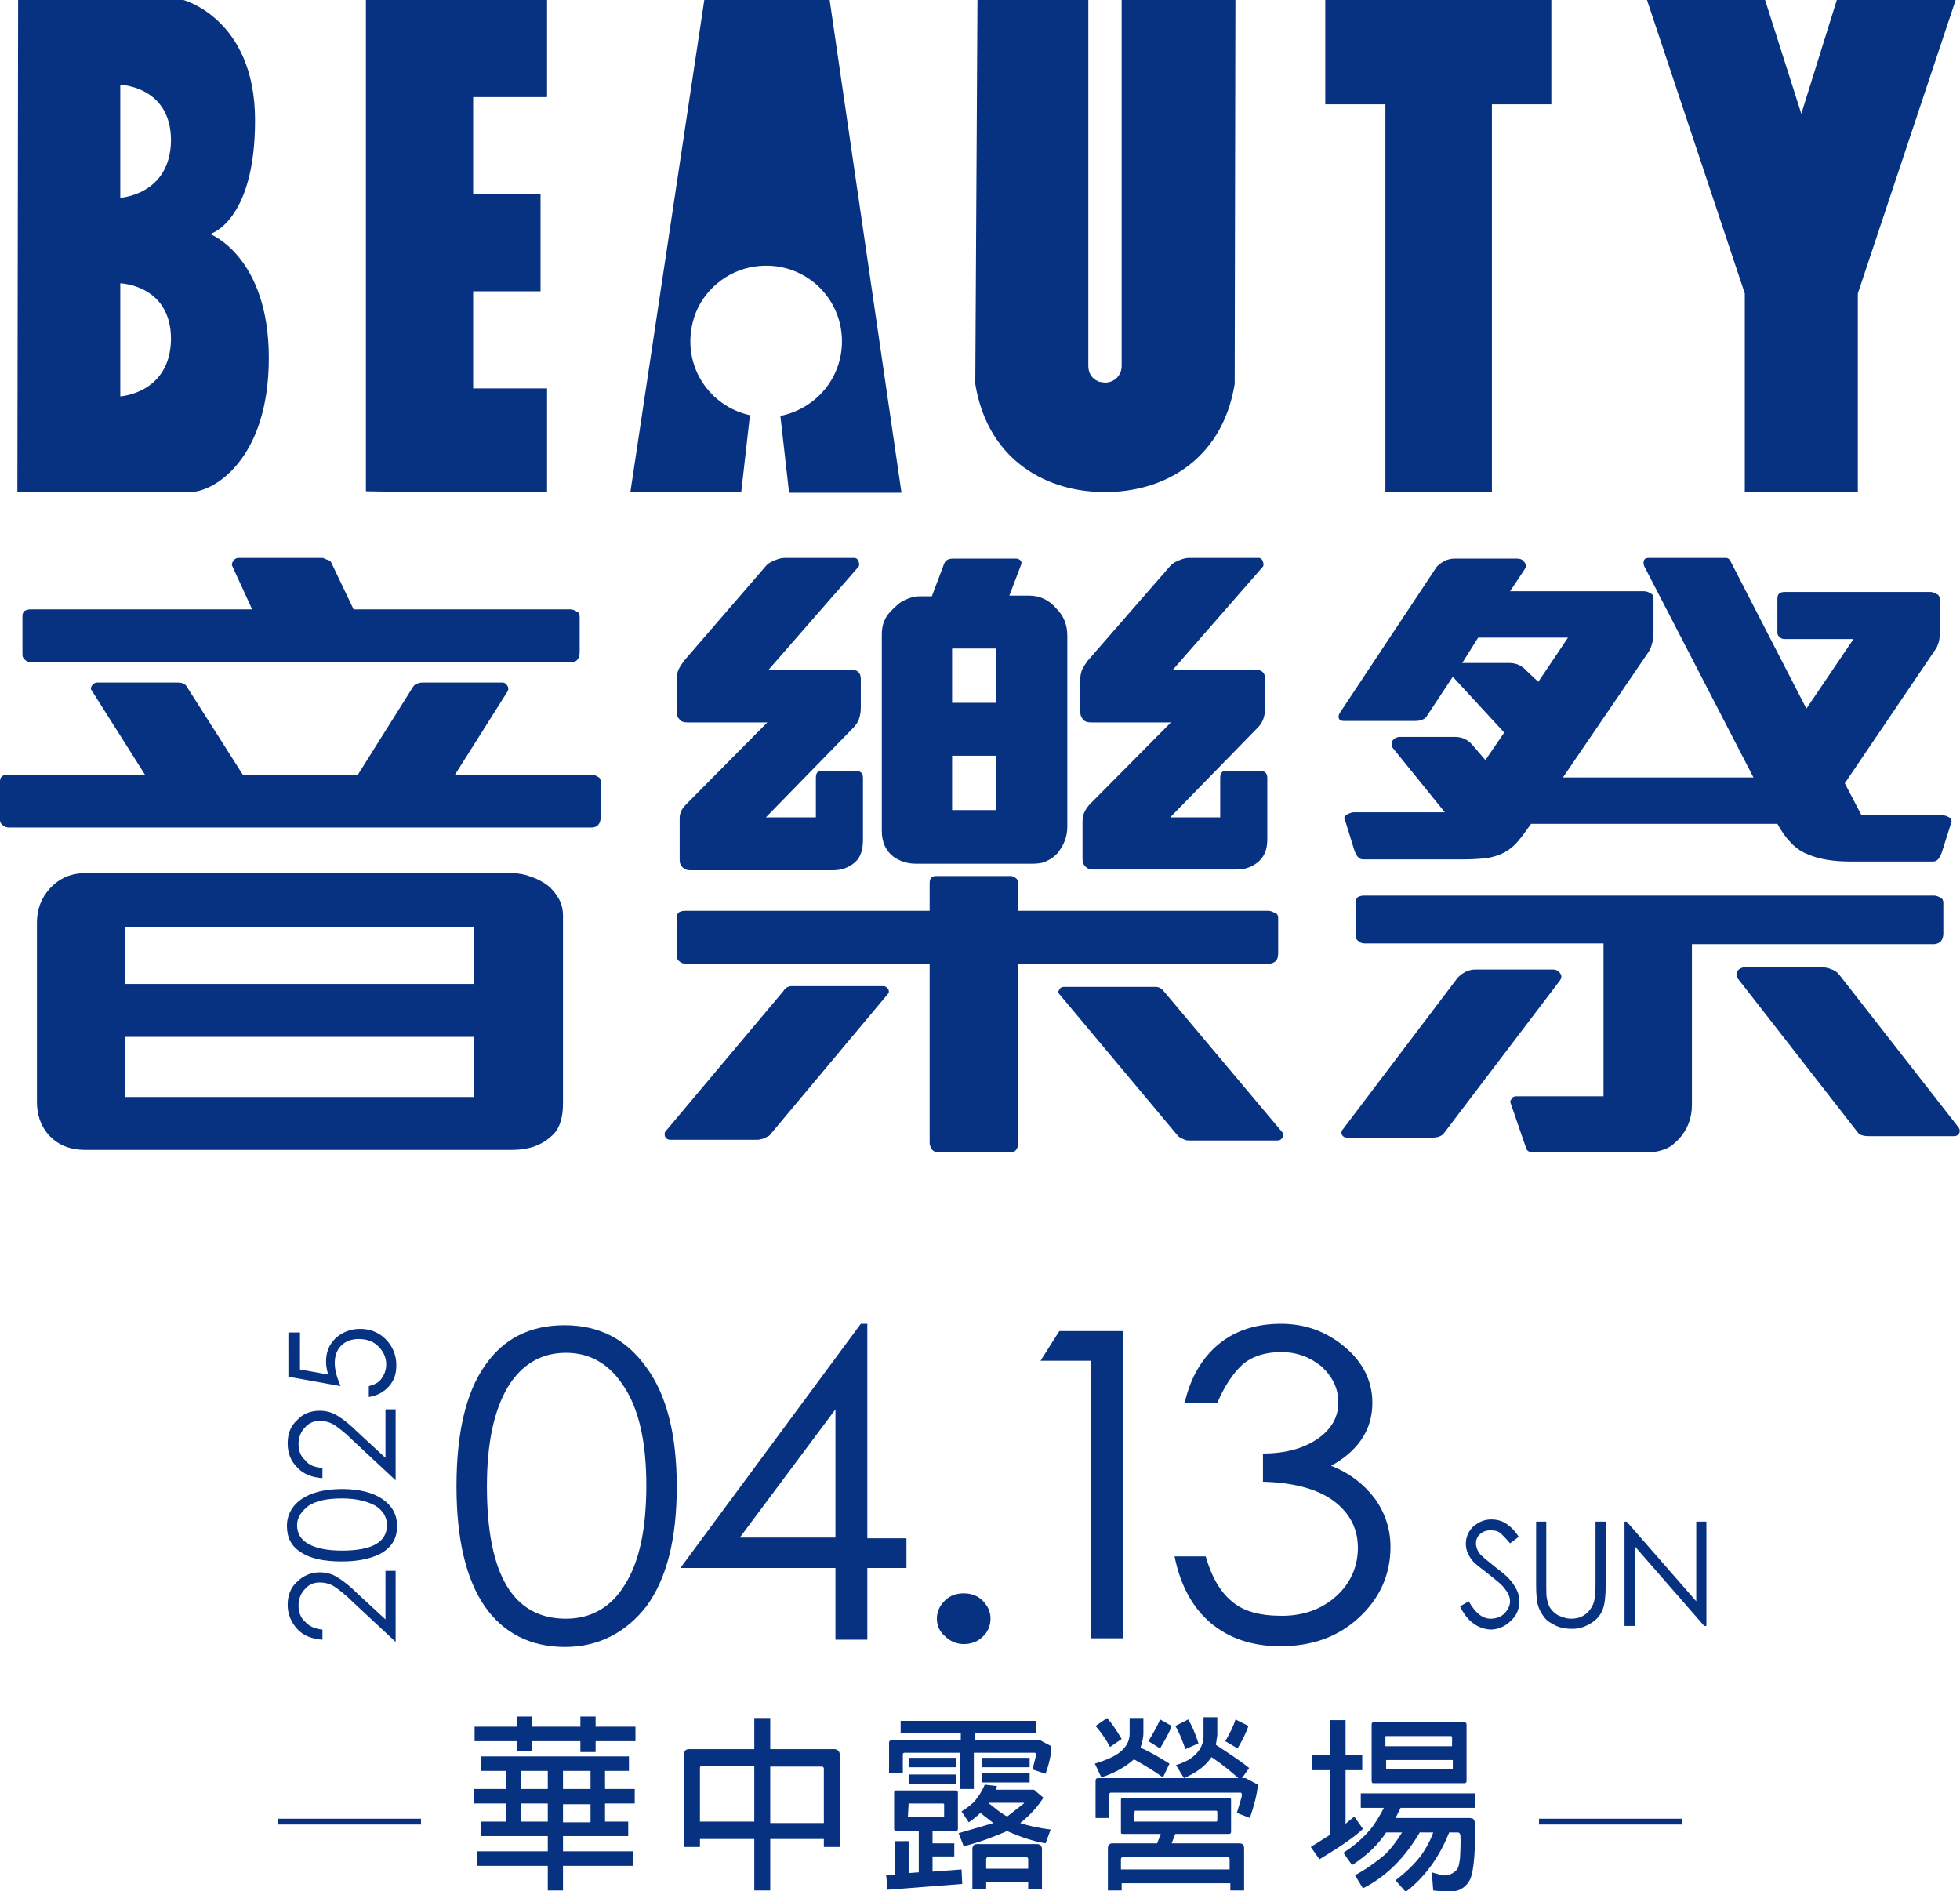 <?xml version="1.0" encoding="utf-8"?>
<!-- Generator: Adobe Illustrator 28.1.0, SVG Export Plug-In . SVG Version: 6.00 Build 0)  -->
<svg version="1.1" id="圖層_1" xmlns="http://www.w3.org/2000/svg" xmlns:xlink="http://www.w3.org/1999/xlink" x="0px" y="0px"
	 viewBox="0 0 270.5 261" style="enable-background:new 0 0 270.5 261;" xml:space="preserve">
<style type="text/css">
	.st0{fill:none;}
	.st1{fill:#073181;}
	.st2{enable-background:new    ;}
	.st3{fill:none;stroke:#073181;stroke-width:0.8;}
</style>
<g>
	<g>
		<g>
			<path class="st0" d="M71,115.4"/>
		</g>
		<g>
			<path class="st0" d="M71,115.4"/>
			<path class="st0" d="M181.1,92.2"/>
		</g>
	</g>
	<g>
		<g>
			<path class="st0" d="M71,115.4"/>
		</g>
		<g>
			<path class="st0" d="M71,115.4"/>
			<path class="st0" d="M181.1,92.2"/>
		</g>
	</g>
	<g>
		<g>
			<path class="st0" d="M71,115.4"/>
		</g>
		<g>
			<path class="st0" d="M71,115.4"/>
			<path class="st0" d="M181.1,92.2"/>
		</g>
	</g>
	<g>
		<g>
			<path class="st0" d="M71,115.4"/>
		</g>
		<g>
			<path class="st0" d="M71,115.4"/>
			<path class="st0" d="M181.1,92.2"/>
		</g>
	</g>
	<g>
		<g>
			<path class="st0" d="M71,115.4"/>
		</g>
		<g>
			<path class="st0" d="M71,115.4"/>
			<path class="st0" d="M181.1,92.2"/>
		</g>
	</g>
	<g>
		<g>
			<path class="st0" d="M71,115.4"/>
		</g>
		<g>
			<path class="st0" d="M71,115.4"/>
			<path class="st0" d="M181.1,92.2"/>
		</g>
	</g>
	<g>
		<g>
			<path class="st0" d="M71,115.4"/>
		</g>
		<g>
			<path class="st0" d="M71,115.4"/>
			<path class="st0" d="M181.1,92.2"/>
		</g>
	</g>
	<g>
		<g>
			<path class="st0" d="M71,115.4"/>
		</g>
		<g>
			<path class="st0" d="M71,115.4"/>
			<path class="st0" d="M181.1,92.2"/>
		</g>
	</g>
	<g>
		<g>
			<path class="st0" d="M71,115.4"/>
		</g>
		<g>
			<path class="st0" d="M71,115.4"/>
			<path class="st0" d="M181.1,92.2"/>
		</g>
	</g>
	<g>
		<g>
			<path class="st0" d="M71,115.4"/>
		</g>
		<g>
			<path class="st0" d="M71,115.4"/>
			<path class="st0" d="M181.1,92.2"/>
		</g>
	</g>
	<g>
		<g>
			<path class="st0" d="M71,115.4"/>
		</g>
		<g>
			<path class="st0" d="M71,115.4"/>
			<path class="st0" d="M181.1,92.2"/>
		</g>
	</g>
	<g>
		<g>
			<path class="st0" d="M71,115.4"/>
		</g>
		<g>
			<path class="st0" d="M71,115.4"/>
			<path class="st0" d="M181.1,92.2"/>
		</g>
	</g>
	<g>
		<g>
			<path class="st0" d="M71,115.4"/>
		</g>
		<g>
			<path class="st0" d="M71,115.4"/>
			<path class="st0" d="M181.1,92.2"/>
		</g>
	</g>
	<g>
		<g>
			<path class="st0" d="M71,115.4"/>
		</g>
		<g>
			<path class="st0" d="M71,115.4"/>
			<path class="st0" d="M181.1,92.2"/>
		</g>
	</g>
	<g>
		<g>
			<path class="st0" d="M71,115.4"/>
		</g>
		<g>
			<path class="st0" d="M71,115.4"/>
			<path class="st0" d="M181.1,92.2"/>
		</g>
	</g>
	<g>
		<g>
			<path class="st0" d="M71,115.4"/>
		</g>
		<g>
			<path class="st0" d="M71,115.4"/>
			<path class="st0" d="M181.1,92.2"/>
		</g>
	</g>
	<g>
		<g>
			<path class="st0" d="M71,115.4"/>
		</g>
		<g>
			<path class="st0" d="M71,115.4"/>
			<path class="st0" d="M181.1,92.2"/>
		</g>
	</g>
	<g>
		<g>
			<path class="st0" d="M71,115.4"/>
		</g>
		<g>
			<path class="st0" d="M71,115.4"/>
			<path class="st0" d="M181.1,92.2"/>
		</g>
	</g>
	<g>
		<g>
			<path class="st0" d="M71,115.4"/>
		</g>
		<g>
			<path class="st0" d="M71,115.4"/>
			<path class="st0" d="M181.1,92.2"/>
		</g>
	</g>
	<g>
		<g>
			<path class="st0" d="M71,115.4"/>
		</g>
		<g>
			<path class="st0" d="M71,115.4"/>
			<path class="st0" d="M181.1,92.2"/>
		</g>
	</g>
	<g>
		<g>
			<path class="st0" d="M71,115.4"/>
		</g>
		<g>
			<path class="st0" d="M71,115.4"/>
			<path class="st0" d="M181.1,92.2"/>
		</g>
	</g>
	<g>
		<g>
			<path class="st0" d="M71,115.4"/>
		</g>
		<g>
			<path class="st0" d="M71,115.4"/>
			<path class="st0" d="M181.1,92.2"/>
		</g>
	</g>
	<g>
		<g>
			<path class="st0" d="M71,115.4"/>
		</g>
		<g>
			<path class="st0" d="M71,115.4"/>
			<path class="st0" d="M181.1,92.2"/>
		</g>
	</g>
	<g>
		<g>
			<path class="st0" d="M71,115.4"/>
		</g>
		<g>
			<path class="st0" d="M71,115.4"/>
			<path class="st0" d="M181.1,92.2"/>
		</g>
	</g>
	<g>
		<g>
			<path class="st0" d="M71,115.4"/>
		</g>
		<g>
			<path class="st0" d="M71,115.4"/>
			<path class="st0" d="M181.1,92.2"/>
		</g>
	</g>
	<g>
		<g>
			<path class="st0" d="M71,115.4"/>
		</g>
		<g>
			<path class="st0" d="M71,115.4"/>
			<path class="st0" d="M181.1,92.2"/>
		</g>
	</g>
	<g>
		<g>
			<path class="st0" d="M71,115.4"/>
		</g>
		<g>
			<path class="st0" d="M71,115.4"/>
			<path class="st0" d="M181.1,92.2"/>
		</g>
	</g>
	<g>
		<g>
			<path class="st0" d="M71,115.4"/>
		</g>
		<g>
			<path class="st0" d="M71,115.4"/>
			<path class="st0" d="M181.1,92.2"/>
		</g>
	</g>
	<g>
		<g>
			<path class="st0" d="M71,115.4"/>
		</g>
		<g>
			<path class="st0" d="M71,115.4"/>
			<path class="st0" d="M181.1,92.2"/>
		</g>
	</g>
	<g>
		<g>
			<path class="st0" d="M71,115.4"/>
		</g>
		<g>
			<path class="st0" d="M71,115.4"/>
			<path class="st0" d="M181.1,92.2"/>
		</g>
	</g>
	<g>
		<g>
			<path class="st1" d="M216.4,88l-4.1,6.1l-1.6-1.5c-0.6-0.7-1.4-1.1-2.4-1.1h-6.5L204,88H216.4z M215.3,135.3c0.2-0.3,0.3-0.6,0-1
				c-0.2-0.3-0.5-0.5-1-0.5h-10.7c-0.4,0-0.9,0.1-1.3,0.3c-0.4,0.2-0.8,0.5-1.1,0.8l-15.9,21c-0.2,0.2-0.2,0.5-0.1,0.7
				c0.1,0.2,0.3,0.4,0.7,0.4h11.8c0.7,0,1.2-0.2,1.5-0.5L215.3,135.3z M268.2,128.8v-4.2c0-0.3-0.1-0.6-0.4-0.7
				c-0.3-0.2-0.6-0.3-0.9-0.3h-78.7c-0.3,0-0.6,0.1-0.8,0.2c-0.2,0.2-0.3,0.4-0.3,0.7v4.7c0,0.2,0.1,0.5,0.4,0.7
				c0.2,0.2,0.5,0.3,0.8,0.3h33v21.1h-12.1c-0.2,0-0.5,0.1-0.6,0.4c-0.2,0.2-0.2,0.4-0.1,0.6l2.1,6.1c0.1,0.4,0.4,0.6,0.8,0.6h16.3
				c0.9,0,1.6-0.2,2.3-0.5s1.2-0.8,1.7-1.3c1.2-1.3,1.8-2.9,1.8-4.7v-22.2H267C267.8,130.2,268.2,129.7,268.2,128.8 M270.3,155.6
				l-16.4-21c-0.3-0.4-0.7-0.7-1.1-0.8c-0.4-0.2-0.9-0.3-1.3-0.3h-10.7c-0.4,0-0.8,0.2-1,0.5s-0.2,0.7,0,1l16.6,21.3
				c0.2,0.3,0.7,0.5,1.5,0.5h11.8c0.3,0,0.5-0.1,0.7-0.4C270.5,156.1,270.5,155.9,270.3,155.6 M269.3,113.5c0.1-0.2,0-0.5-0.3-0.7
				s-0.7-0.3-1-0.3h-11.1l-2.3-4.4l12.6-18.6c0.2-0.3,0.3-0.7,0.4-1c0.1-0.4,0.1-0.9,0.1-1.6v-4.2c0-0.3-0.1-0.6-0.4-0.7
				c-0.3-0.2-0.6-0.3-0.9-0.3h-20.1c-0.7,0-1,0.3-1,0.9v4.7c0,0.3,0.1,0.5,0.4,0.7c0.2,0.2,0.5,0.2,0.7,0.2h9.4l-6.5,9.6l-10.5-20.4
				c-0.1-0.2-0.3-0.4-0.6-0.4s-0.6,0-0.9,0h-9.8c-0.3,0-0.5,0.1-0.6,0.3c-0.1,0.2-0.1,0.5,0,0.8l15.1,29.2h-26.3L227.5,90
				c0.2-0.3,0.4-0.7,0.5-1.2c0.2-0.5,0.2-1.2,0.2-2.1v-4.1c0-0.3-0.1-0.6-0.4-0.7c-0.3-0.2-0.6-0.3-0.9-0.3h-18.5l2-3
				c0.2-0.3,0.3-0.6,0-1c-0.2-0.3-0.5-0.5-1-0.5h-8.7c-0.4,0-0.9,0.1-1.3,0.3c-0.4,0.2-0.8,0.5-1.1,0.8l-13.4,20.2
				c-0.2,0.3-0.2,0.6-0.1,0.8c0.1,0.2,0.3,0.3,0.7,0.3h9.8c0.7,0,1.2-0.2,1.5-0.5l3.7-5.6l7.1,7.7l-2.6,3.8l-1.8-2.1
				c-0.6-0.7-1.4-1.1-2.4-1.1h-7.6c-0.4,0-0.8,0.2-1,0.5s-0.2,0.7,0,1l7.2,8.9h-12.5c-0.3,0-0.6,0.1-1,0.3c-0.3,0.2-0.5,0.5-0.3,0.7
				l1.3,4.2c0.3,0.9,0.7,1.3,1.2,1.3h14c1.3,0,2.4-0.1,3.3-0.2c0.9-0.2,1.6-0.4,2.3-0.8s1.3-0.9,1.8-1.5s1.1-1.4,1.8-2.4h34
				c1.2,2.2,2.6,3.6,4.2,4.2c1.6,0.7,3.6,1,6,1h11.3c0.5,0,0.9-0.4,1.2-1.3L269.3,113.5z M137.5,111.8h-6.1v-7.5h6.1V111.8z
				 M137.5,97h-6.1v-7.5h6.1V97z M122.6,137.1c0.1-0.1,0.1-0.3,0-0.6c-0.2-0.2-0.4-0.4-0.6-0.4h-12.7c-0.5,0-0.9,0.2-1.2,0.7
				l-16.3,19.4c-0.1,0.2-0.1,0.4,0,0.7c0.2,0.3,0.4,0.4,0.7,0.4h12.1c0.2,0,0.5-0.1,0.9-0.2c0.3-0.2,0.6-0.3,0.7-0.4L122.6,137.1z
				 M176.4,131.6v-4.9c0-0.3-0.1-0.6-0.4-0.7s-0.6-0.3-0.9-0.3h-34.6v-3.8c0-0.3-0.1-0.6-0.3-0.7c-0.2-0.2-0.5-0.3-0.7-0.3h-10.3
				c-0.6,0-0.9,0.3-0.9,1v3.8H94.5c-0.3,0-0.6,0.1-0.8,0.2c-0.2,0.2-0.3,0.4-0.3,0.7v5.4c0,0.2,0.1,0.5,0.4,0.7
				c0.2,0.2,0.5,0.3,0.8,0.3h33.7v24.7c0,0.3,0.1,0.6,0.3,0.9c0.2,0.3,0.5,0.4,0.8,0.4h10.2c0.3,0,0.5-0.1,0.7-0.4
				c0.2-0.3,0.2-0.6,0.2-0.9V133h34.7C176,132.9,176.4,132.5,176.4,131.6 M119.1,115.9v-8.5c0-0.7-0.3-1-1-1h-4.7
				c-0.6,0-0.8,0.3-0.8,1v5.4h-6.9l12.1-12.4c0.7-0.7,1-1.6,1-2.8v-3.9c0-0.9-0.5-1.3-1.5-1.3h-11.2l12.4-14.2
				c0.1-0.1,0.1-0.4,0-0.7c-0.1-0.3-0.3-0.5-0.6-0.5h-9.6c-0.4,0-0.8,0.1-1.3,0.3c-0.5,0.2-0.9,0.4-1.2,0.7L94.4,91.2
				c-0.2,0.3-0.5,0.7-0.7,1.1s-0.3,0.9-0.3,1.3v4.7c0,0.4,0.1,0.7,0.4,1c0.2,0.3,0.6,0.4,1.1,0.4h11L94.7,111
				c-0.6,0.6-0.9,1.2-0.9,1.9v5.8c0,0.4,0.1,0.7,0.4,1s0.6,0.4,1,0.4H115c1.2,0,2.2-0.4,3-1.1S119.1,117.2,119.1,115.9 M177,156.3
				l-16.3-19.4c-0.3-0.4-0.7-0.7-1.2-0.7h-12.7c-0.2,0-0.5,0.1-0.6,0.4c-0.2,0.2-0.2,0.4,0,0.6l16.4,19.6c0.1,0.1,0.4,0.3,0.7,0.4
				c0.3,0.2,0.6,0.2,0.9,0.2h12.1c0.3,0,0.5-0.1,0.7-0.4C177.1,156.7,177.1,156.5,177,156.3 M147.3,114.1V87.8
				c0-1.6-0.5-2.8-1.5-3.8c-1-1.2-2.3-1.8-3.8-1.8h-2.7l1.6-4.2c0.1-0.2,0.1-0.4,0-0.6c-0.2-0.2-0.4-0.3-0.6-0.3h-8.8
				c-0.6,0-1,0.2-1.2,0.7l-1.7,4.5h-1.7c-0.7,0-1.4,0.2-2,0.5c-0.7,0.3-1.2,0.8-1.7,1.3c-1,0.9-1.5,2-1.5,3.4v27.2
				c0,1.6,0.6,2.8,1.7,3.6c0.9,0.6,1.9,0.9,3,0.9h16.1c0.8,0,1.5-0.1,2-0.4c0.5-0.2,1-0.6,1.4-1
				C146.8,116.7,147.3,115.5,147.3,114.1 M174.9,115.9v-8.5c0-0.7-0.3-1-1-1h-4.7c-0.6,0-0.8,0.3-0.8,1v5.4h-6.9l12.1-12.4
				c0.7-0.7,1-1.6,1-2.8v-3.9c0-0.9-0.5-1.3-1.5-1.3h-11.2l12.4-14.2c0.1-0.1,0.1-0.4,0-0.7c-0.1-0.3-0.3-0.5-0.6-0.5h-9.6
				c-0.4,0-0.8,0.1-1.3,0.3c-0.5,0.2-0.9,0.4-1.2,0.7l-11.5,13.2c-0.2,0.3-0.5,0.7-0.7,1.1s-0.3,0.9-0.3,1.3v4.7
				c0,0.4,0.1,0.7,0.4,1c0.2,0.3,0.6,0.4,1.1,0.4h11L150.4,111c-0.2,0.2-0.5,0.6-0.7,1s-0.3,0.9-0.3,1.3v5.3c0,0.4,0.1,0.7,0.4,1
				c0.3,0.3,0.6,0.4,1,0.4h19.9c1.2,0,2.2-0.4,3-1.1S174.9,117.2,174.9,115.9 M65.5,151.4H17.3v-8.3h48.1v8.3H65.5z M65.5,135.8
				H17.3v-7.9h48.1v7.9H65.5z M77.7,152.3v-25.9c0-0.9-0.2-1.7-0.6-2.4c-0.4-0.7-0.9-1.3-1.5-1.8c-0.7-0.5-1.4-0.9-2.3-1.2
				c-0.8-0.3-1.7-0.5-2.6-0.5H11.8c-2,0-3.6,0.7-4.9,2.1c-1.2,1.3-1.8,2.9-1.8,4.7v24.8c0,1.7,0.5,3.2,1.5,4.4
				c1.3,1.5,3,2.2,5.2,2.2h58.9c2.2,0,4-0.6,5.4-1.9C77.2,155.9,77.7,154.3,77.7,152.3 M82.9,112.8v-4.9c0-0.3-0.1-0.6-0.4-0.7
				c-0.3-0.2-0.6-0.3-0.9-0.3H62.8L70,95.5c0.2-0.3,0.2-0.6,0-0.9s-0.4-0.4-0.7-0.4H58.4c-0.2,0-0.4,0-0.7,0.1s-0.5,0.2-0.7,0.5
				l-7.6,12.1H33.5l-7.7-12.1c-0.1-0.2-0.3-0.4-0.6-0.5c-0.3-0.1-0.5-0.1-0.8-0.1h-11c-0.2,0-0.5,0.1-0.7,0.4s-0.2,0.5-0.1,0.6
				l7.4,11.7H1.1c-0.3,0-0.6,0.1-0.8,0.2c-0.2,0.2-0.3,0.4-0.3,0.7v5.4c0,0.2,0.1,0.5,0.4,0.7c0.2,0.2,0.5,0.3,0.8,0.3h80.5
				c0.3,0,0.6-0.1,0.8-0.3C82.8,113.6,82.9,113.2,82.9,112.8 M80,90v-4.9c0-0.3-0.1-0.6-0.4-0.7c-0.3-0.2-0.6-0.3-0.9-0.3H48.8
				l-3.1-6.5c-0.1-0.2-0.3-0.3-0.7-0.4C44.7,77,44.5,77,44.3,77H32.9c-0.2,0-0.5,0.1-0.7,0.4S32,77.9,32,78l2.8,6.1H4.2
				c-0.3,0-0.6,0.1-0.8,0.2c-0.2,0.2-0.3,0.4-0.3,0.7v5.4c0,0.2,0.1,0.5,0.4,0.7c0.2,0.2,0.5,0.3,0.8,0.3h74.5
				C79.6,91.4,80,90.9,80,90"/>
		</g>
	</g>
	<polygon class="st1" points="182.9,0 182.9,14.4 191.2,14.4 191.2,67.9 205.9,67.9 205.9,14.4 214.1,14.4 214.1,0 	"/>
	<polygon class="st1" points="253.5,0 248.6,15.7 243.6,0 227.3,0 240.8,40.5 240.8,67.9 256.4,67.9 256.4,40.5 269.9,0 	"/>
	<g>
		<g>
			<path class="st1" d="M154.8,0v50.5c0,1.3-1,2.3-2.3,2.3c-0.3,0-0.5-0.1-0.7-0.1h-0.1c0,0-0.1,0-0.1-0.1c-0.1,0-0.2-0.1-0.3-0.1
				c-0.7-0.4-1.1-1.1-1.1-2V0h-15.3l-0.3,53c1.8,10.9,10.3,14.9,17.7,14.9c0.1,0,0.1,0,0.2,0c0.1,0,0.1,0,0.2,0
				c7.4,0,15.9-4,17.7-14.9l0.1-53H154.8z"/>
		</g>
		<g>
			<path class="st1" d="M124.4,67.9L114.5,0H97.2L87,67.9h15.3l1.2-10.6c-5.5-1.2-9.4-6.7-7.9-12.8c0.9-3.8,4.1-6.8,7.9-7.6
				c6.8-1.4,12.7,3.7,12.7,10.2c0,5.1-3.6,9.3-8.5,10.3l1.2,10.6h15.5V67.9z"/>
		</g>
		<g>
			<path class="st1" d="M29,32.3c0,0,6.2-1.7,6.2-15.7S25.3,0,25.3,0H2.5L2.4,67.9h23.9c3.2,0,10.8-4.5,10.8-18.5S29,32.3,29,32.3
				 M16.6,54.7V39.1c0,0,7,0.2,7,7.7C23.5,54.3,16.6,54.7,16.6,54.7 M16.6,27.3V11.7c0,0,7,0.2,7,7.7C23.5,26.9,16.6,27.3,16.6,27.3
				"/>
		</g>
	</g>
	<polygon class="st1" points="50.5,0 50.5,67.8 56.3,67.9 75.5,67.9 75.5,53.6 65.3,53.6 65.3,40.2 74.6,40.2 74.6,26.8 65.3,26.8 
		65.3,13.4 75.5,13.4 75.5,0 	"/>
	<g class="st2">
		<path class="st1" d="M201.5,221.7l1.2-0.7c0.9,1.6,1.9,2.4,3,2.4c0.7,0,1.4-0.2,1.9-0.7s0.8-1.1,0.8-1.7c0-0.5-0.2-1.1-0.7-1.7
			c-0.4-0.6-1.2-1.2-2.2-2c-1-0.8-1.7-1.3-2.1-1.7c-0.4-0.4-0.6-0.8-0.8-1.2c-0.2-0.4-0.3-0.9-0.3-1.3c0-0.9,0.3-1.7,1-2.4
			c0.7-0.6,1.5-1,2.5-1c0.8,0,1.5,0.2,2.1,0.6c0.6,0.4,1.2,1,1.7,1.8l-1.2,0.9c-0.4-0.5-0.8-0.9-1.2-1.3s-0.9-0.5-1.5-0.5
			c-0.6,0-1.1,0.2-1.4,0.5c-0.4,0.3-0.6,0.8-0.6,1.3c0,0.5,0.2,1,0.5,1.4c0.3,0.4,1.1,1,2.2,1.9c1.2,0.9,2,1.6,2.5,2.4
			c0.5,0.7,0.8,1.5,0.8,2.3c0,1-0.4,2-1.2,2.7c-0.8,0.8-1.8,1.2-2.8,1.2C204,224.8,202.5,223.8,201.5,221.7z"/>
		<path class="st1" d="M212,210h1.4v8.7c0,0.9,0,1.6,0.1,2s0.2,0.9,0.5,1.3c0.3,0.4,0.7,0.8,1.2,1c0.5,0.2,1,0.4,1.6,0.4
			s1.1-0.1,1.5-0.3s0.8-0.5,1.1-0.9c0.3-0.4,0.5-0.8,0.6-1.2c0.1-0.4,0.2-1.2,0.2-2.3V210h1.4v8.7c0,1.5-0.1,2.6-0.4,3.4
			c-0.3,0.8-0.8,1.4-1.6,1.9s-1.6,0.8-2.6,0.8c-0.8,0-1.5-0.1-2.2-0.4c-0.6-0.3-1.2-0.6-1.6-1.1c-0.4-0.5-0.7-1-0.9-1.6
			c-0.2-0.6-0.3-1.6-0.3-3V210z"/>
		<path class="st1" d="M224.2,224.4V210h0.3l9.6,11v-11h1.4v14.4h-0.3l-9.5-10.9v10.9H224.2z"/>
	</g>
	<g class="st2">
		<path class="st1" d="M78,227.3c-4.8,0-8.5-1.9-11.1-5.6c-2.6-3.8-3.9-9.3-3.9-16.6s1.3-12.9,3.9-16.6c2.6-3.8,6.3-5.6,11-5.6
			c4.8,0,8.5,1.9,11.3,5.8c2.8,3.8,4.2,9.3,4.2,16.5c0,7.2-1.4,12.7-4.2,16.5C86.4,225.3,82.6,227.3,78,227.3z M78.1,186.7
			c-3.4,0-6.1,1.6-8,4.7c-1.9,3.2-2.9,7.7-2.9,13.7c0,12.2,3.6,18.3,10.9,18.3c3.5,0,6.3-1.6,8.2-4.8c2-3.2,2.9-7.8,2.9-13.6
			c0-5.9-1-10.4-3-13.5C84.2,188.3,81.5,186.7,78.1,186.7z"/>
		<path class="st1" d="M118.8,182.7h0.9v29.6h5.4v4.1h-5.4v9.9h-4.4v-9.9H93.9L118.8,182.7z M115.3,212.2v-17.7l-13.2,17.7H115.3z"
			/>
	</g>
	<g class="st2">
		<path class="st1" d="M129.3,223.4c0-1,0.4-1.8,1.1-2.5c0.7-0.7,1.6-1,2.6-1c1,0,1.9,0.3,2.6,1c0.7,0.7,1.1,1.5,1.1,2.5
			c0,1-0.4,1.9-1.1,2.5c-0.7,0.7-1.6,1-2.6,1c-1,0-1.9-0.4-2.6-1.1C129.7,225.2,129.3,224.4,129.3,223.4z"/>
	</g>
	<g class="st2">
		<path class="st1" d="M146.2,183.7h8.8v42.4h-4.4v-38.3h-7L146.2,183.7z"/>
	</g>
	<g class="st2">
		<path class="st1" d="M168,193.6h-4.5c0.8-3.5,2.4-6.2,4.7-8.1c2.3-1.9,5.2-2.8,8.6-2.8c3.4,0,6.3,1.1,8.8,3.2
			c2.5,2.1,3.8,4.7,3.8,7.7c0,3.7-1.9,6.6-5.7,8.7c2.6,1,4.6,2.6,6.1,4.6c1.4,2,2.1,4.2,2.1,6.6c0,3.7-1.4,7-4.3,9.7
			c-2.9,2.7-6.5,4-10.9,4c-3.9,0-7.1-1.1-9.6-3.2c-2.5-2.1-4.2-5.2-5-9.2h4.3c0.8,2.8,2,4.9,3.6,6.2c1.6,1.4,3.9,2,6.9,2
			c3,0,5.5-0.9,7.5-2.7c2-1.8,3-4.1,3-6.7s-1.1-4.8-3.4-6.5c-2.2-1.6-5.5-2.5-9.7-2.6v-3.9c3.1,0,5.6-0.7,7.5-2c1.9-1.3,2.9-3,2.9-5
			c0-2-0.8-3.6-2.3-5c-1.6-1.3-3.4-2-5.6-2s-4,0.6-5.3,1.7C170.1,189.6,169,191.3,168,193.6z"/>
	</g>
	<g class="st2">
		<path class="st1" d="M44.5,224.9v1.4c-1.5-0.1-2.7-0.6-3.5-1.5s-1.3-2-1.3-3.3s0.4-2.4,1.3-3.2c0.8-0.8,1.9-1.3,3.1-1.3
			c0.9,0,1.7,0.2,2.5,0.7c0.8,0.5,1.7,1.2,2.7,2.2l3.9,3.6v-6.7h1.4v9.8l-5.9-5.5c-1-1-1.9-1.7-2.5-2.1c-0.6-0.4-1.3-0.6-2.1-0.6
			c-0.8,0-1.5,0.3-2,0.9c-0.6,0.6-0.9,1.4-0.9,2.3c0,0.9,0.3,1.7,0.9,2.2C42.6,224.4,43.4,224.8,44.5,224.9z"/>
		<path class="st1" d="M54.8,210.6c0,1.6-0.6,2.7-1.9,3.6c-1.3,0.8-3.2,1.3-5.7,1.3c-2.5,0-4.4-0.4-5.7-1.3c-1.3-0.8-1.9-2-1.9-3.6
			c0-1.5,0.7-2.8,2-3.7s3.2-1.4,5.6-1.4c2.4,0,4.3,0.5,5.6,1.4C54.2,207.9,54.8,209.1,54.8,210.6z M41,210.5c0,1.1,0.5,2,1.6,2.6
			s2.6,0.9,4.6,0.9c4.2,0,6.2-1.2,6.2-3.5c0-1.1-0.5-2-1.6-2.7c-1.1-0.6-2.6-1-4.6-1s-3.5,0.3-4.6,1C41.6,208.6,41,209.4,41,210.5z"
			/>
		<path class="st1" d="M44.5,202.6v1.4c-1.5-0.1-2.7-0.6-3.5-1.5c-0.9-0.9-1.3-2-1.3-3.3s0.4-2.4,1.3-3.2c0.8-0.9,1.9-1.3,3.1-1.3
			c0.9,0,1.7,0.2,2.5,0.7c0.8,0.5,1.7,1.2,2.7,2.2l3.9,3.6v-6.7h1.4v9.8l-5.9-5.5c-1-1-1.9-1.7-2.5-2.1c-0.6-0.4-1.3-0.6-2.1-0.6
			c-0.8,0-1.5,0.3-2,0.9c-0.6,0.6-0.9,1.4-0.9,2.3c0,0.9,0.3,1.7,0.9,2.2C42.6,202.2,43.4,202.5,44.5,202.6z"/>
		<path class="st1" d="M40,183.9h1.4v5.1l3.9,0.7c-0.2-0.6-0.3-1.2-0.3-1.8c0-1.3,0.4-2.3,1.3-3.2c0.9-0.8,2-1.3,3.4-1.3
			s2.6,0.5,3.5,1.4s1.5,2.1,1.5,3.6c0,1.2-0.3,2.1-1,2.9c-0.7,0.8-1.6,1.3-2.8,1.5v-1.5c0.8-0.2,1.4-0.5,1.8-1.1s0.6-1.2,0.6-1.9
			c0-1-0.4-1.8-1.1-2.5c-0.7-0.7-1.6-1-2.7-1c-1,0-1.8,0.3-2.4,0.9c-0.6,0.6-0.9,1.4-0.9,2.4s0.3,2,0.8,3.2l-7.2-1.3V183.9z"/>
	</g>
	<g>
		<g>
			<g>
				<g class="st2">
					<path class="st1" d="M73.4,240.3v1.4h-2.1v-1.4h-5.8v-2h5.8v-1.4h2.1v1.4h6.7v-1.4h2.1v1.4h5.5v2h-5.5v1.5h-2.1v-1.5H73.4z
						 M65.8,257.5v-2h9.8v-2.1h-9.2v-2h3.4v-2.5h-4.4v-2h4.4v-2.5h-3.4v-2h20.4v2h-3.3v2.5h4.1v2h-4.1v2.5h3.2v2h-9v2.1h9.7v2h-9.7
						v3.4h-2.1v-3.4H65.8z M75.6,244.4h-3.7v2.5h3.7V244.4z M75.6,248.9h-3.7v2.5h3.7V248.9z M77.7,246.9h3.8v-2.5h-3.8V246.9z
						 M77.7,251.5h3.8v-2.5h-3.8V251.5z"/>
					<path class="st1" d="M96.6,254.9h-2.2v-12.7c0-0.5,0.2-0.8,0.7-0.8h9v-4.3h2.2v4.3h8.8c0.5,0,0.8,0.3,0.8,0.8v12.7h-2.2v-1.1
						h-7.4v7.1h-2.2v-7.1h-7.5V254.9z M104.1,251.5v-7.8h-7.2c-0.2,0-0.3,0.1-0.3,0.3v7.4H104.1z M113.7,251.5v-7.4
						c0-0.2-0.1-0.3-0.3-0.3h-7.1v7.8H113.7z"/>
					<path class="st1" d="M123.5,254.1h1.9v4.4l1.4-0.1v-5.7h-3.2c-0.1,0-0.2-0.1-0.2-0.3v-5c0-0.2,0.1-0.3,0.2-0.3h8.3
						c0.2,0,0.3,0.1,0.3,0.3v5c0,0.2-0.1,0.3-0.3,0.3h-3.2v1.7h3v1.8h-3v2.1l4-0.3l0.1,2l-10.3,0.8l-0.2-2l1.2-0.1V254.1z
						 M124.8,241.9c-0.1,0-0.2,0.1-0.2,0.2v2.6h-1.9v-4.2c0-0.2,0.1-0.3,0.3-0.3h9.6v-1h-8.3v-1.7h18.7v1.7h-8.5v1h9.1l1.5,0.8
						c0,1.1-0.3,2.4-0.8,3.8l-1.8-0.6l0.5-2c0-0.2-0.1-0.3-0.2-0.3h-8.4v5h-1.9v-5H124.8z M125.4,248.9
						C125.3,248.9,125.3,249,125.4,248.9l-0.1,1.8l0.1,0.1h4.8l0.1-0.1V249l-0.1-0.1H125.4z M132,242.6v1.3h-6.6v-1.3H132z
						 M132,244.9v1.3h-6.6v-1.3H132z M133.7,251.5l-1-1.5c0.8-0.5,1.4-1,1.8-1.4c0.4-0.5,1-1.3,1.4-2.3l1.7,0.2l-0.2,0.5h5.3
						l1.3,1.1c-0.7,1.1-1.7,2.3-3.2,3.5c1.2,0.4,2.6,0.7,4.2,0.9l-0.7,1.9c-1.8-0.3-3.5-0.9-5.1-1.6l-0.2-0.1
						c-1.6,0.7-3.6,1.5-6,2.1l-0.7-1.8l4.8-1.4l-1.8-1.4C134.9,250.6,134.3,251.1,133.7,251.5z M136.1,260.7h-1.9v-5.5
						c0-0.4,0.2-0.7,0.6-0.7h8.3c0.4,0,0.7,0.2,0.7,0.7v5.5h-1.9v-1h-5.8V260.7z M142.1,242.6v1.3h-6.6v-1.3H142.1z M142.1,244.7
						v1.3h-6.6v-1.3H142.1z M141.9,257.9v-1.3c0-0.2-0.1-0.3-0.3-0.3h-5.2c-0.2,0-0.3,0.1-0.3,0.3v1.3H141.9z M139,250.7l2.3-1.8
						c0.1-0.1,0-0.1-0.1-0.1h-4.7l0,0.1C137.4,249.6,138.2,250.3,139,250.7z"/>
					<path class="st1" d="M152,245.3l-0.9-1.9c1.6-0.5,2.8-1,3.6-1.7c0.7-0.6,1.2-1.4,1.2-2.4v-2.2h1.9v2.2c0,0.3-0.1,1-0.4,1.9
						c1.4,0.6,2.7,1.4,4,2.2l-0.9,1.9c-1.1-0.8-2.4-1.6-4-2.5C155.5,243.7,154.1,244.6,152,245.3z M152.8,237.1
						c0.6,0.7,1.3,1.7,2,2.9l-1.6,1.1c-0.7-1.3-1.4-2.2-2-2.9L152.8,237.1z M167.2,242.5c-0.8,1.2-2,2.1-3.8,2.9l-1.1-1.8
						c0.7-0.2,1.3-0.5,1.7-0.7c1.3-0.8,2.1-1.9,2.1-3.3V237h1.9v2.5l-0.2,1.3c1.5,1,3.1,2,4.6,3.2l-1,1.4h0.5l1.7,0.9
						c-0.1,1.3-0.5,2.8-1.1,4.6l-1.8-0.7c0.4-1.4,0.7-2.2,0.7-2.5c0-0.2-0.1-0.3-0.2-0.3h-17.9c-0.1,0-0.2,0.1-0.2,0.2v3.3h-1.9
						v-5.1c0-0.3,0.1-0.4,0.4-0.4h19.3C169.9,244.5,168.7,243.5,167.2,242.5z M154.8,260.9h-1.9v-5.8c0-0.4,0.2-0.7,0.6-0.7h6.2
						l0.5-1.3h-5.3c-0.2,0-0.2-0.1-0.2-0.3v-4.4c0-0.2,0.1-0.3,0.2-0.3h14.7c0.2,0,0.3,0.1,0.3,0.3v4.4c0,0.2-0.1,0.3-0.3,0.3h-7.4
						l-0.5,1.3h9.3c0.5,0,0.7,0.2,0.7,0.7v5.8h-1.9v-1h-15V260.9z M169.7,258v-1.4c0-0.2-0.1-0.3-0.3-0.3H155
						c-0.2,0-0.3,0.1-0.3,0.3v1.4H169.7z M156.6,249.9C156.5,249.9,156.5,249.9,156.6,249.9l-0.1,1.4l0.1,0.1h11.3l0.1-0.1V250
						l-0.1-0.1H156.6z M161.7,238.2c-0.3,0.9-0.9,1.9-1.6,3.1l-1.6-1c0.7-1.2,1.3-2.2,1.6-3L161.7,238.2z M164,237.3
						c0.5,0.9,1,2,1.4,3.3l-1.8,0.8c-0.5-1.4-0.9-2.4-1.4-3.2L164,237.3z M172.3,238.2c-0.3,0.9-0.8,1.9-1.5,3.1l-1.7-1
						c0.7-1.2,1.2-2.2,1.4-3L172.3,238.2z"/>
				</g>
				<g class="st2">
					<path class="st1" d="M183.6,244.3h-2.5v-2.1h2.5v-4.8h2.1v4.8h2.3v2.1h-2.3v7.4l1.2-1l1.2,1.7c-1.1,1.1-3.2,2.5-6,4.2l-1.2-1.7
						l2.7-1.7V244.3z M196,252.8c-2.1,3.6-4.7,6.2-7.9,7.8l-1.1-1.8c1.5-0.8,2.9-1.8,4.2-2.9c0.7-0.7,1.5-1.7,2.3-3h-2.2
						c-1.1,1.7-2.7,3.2-4.7,4.5l-1.2-1.7c1.4-0.9,2.7-2,3.7-3.2c0.6-0.7,1.2-1.7,1.9-3h-3.2v-2h15.8v2h-10.3l-0.7,1.4h10.3l0.4,0.1
						c0.2,0.2,0.3,0.5,0.3,1.1c0,4.3-0.3,6.8-0.9,7.6c-0.3,0.5-0.9,1-1.5,1.2c-0.7,0.2-1.8,0.2-3.4,0l-0.2-2.5l1.4,0.4
						c0.7,0.1,1.4-0.1,2-0.7c0.3-0.3,0.4-0.9,0.5-1.7c0.1-1.9,0.1-3.1,0-3.3c-0.1-0.1-0.1-0.2-0.3-0.2h-1.2c-1.4,3.5-3.4,6.2-6,8.2
						l-1.4-1.6c1.3-1,2.5-2.1,3.5-3.4c0.5-0.7,1.2-1.8,1.7-3.2H196z M202.1,246.1h-12.6c-0.1,0-0.2-0.1-0.2-0.3v-7.8
						c0-0.2,0.1-0.3,0.2-0.3h12.6c0.2,0,0.3,0.1,0.3,0.3v7.8C202.4,246,202.3,246.1,202.1,246.1z M200.4,241v-1.3l-0.1-0.1h-9
						c-0.1,0-0.1,0-0.1,0.1v1.3H200.4z M191.3,242.9v1.2l0.1,0.1h9l0.1-0.1v-1.2H191.3z"/>
				</g>
			</g>
		</g>
	</g>
	<line class="st3" x1="38.4" y1="251.4" x2="58.1" y2="251.4"/>
	<line class="st3" x1="212.4" y1="251.4" x2="232.1" y2="251.4"/>
</g>
</svg>
